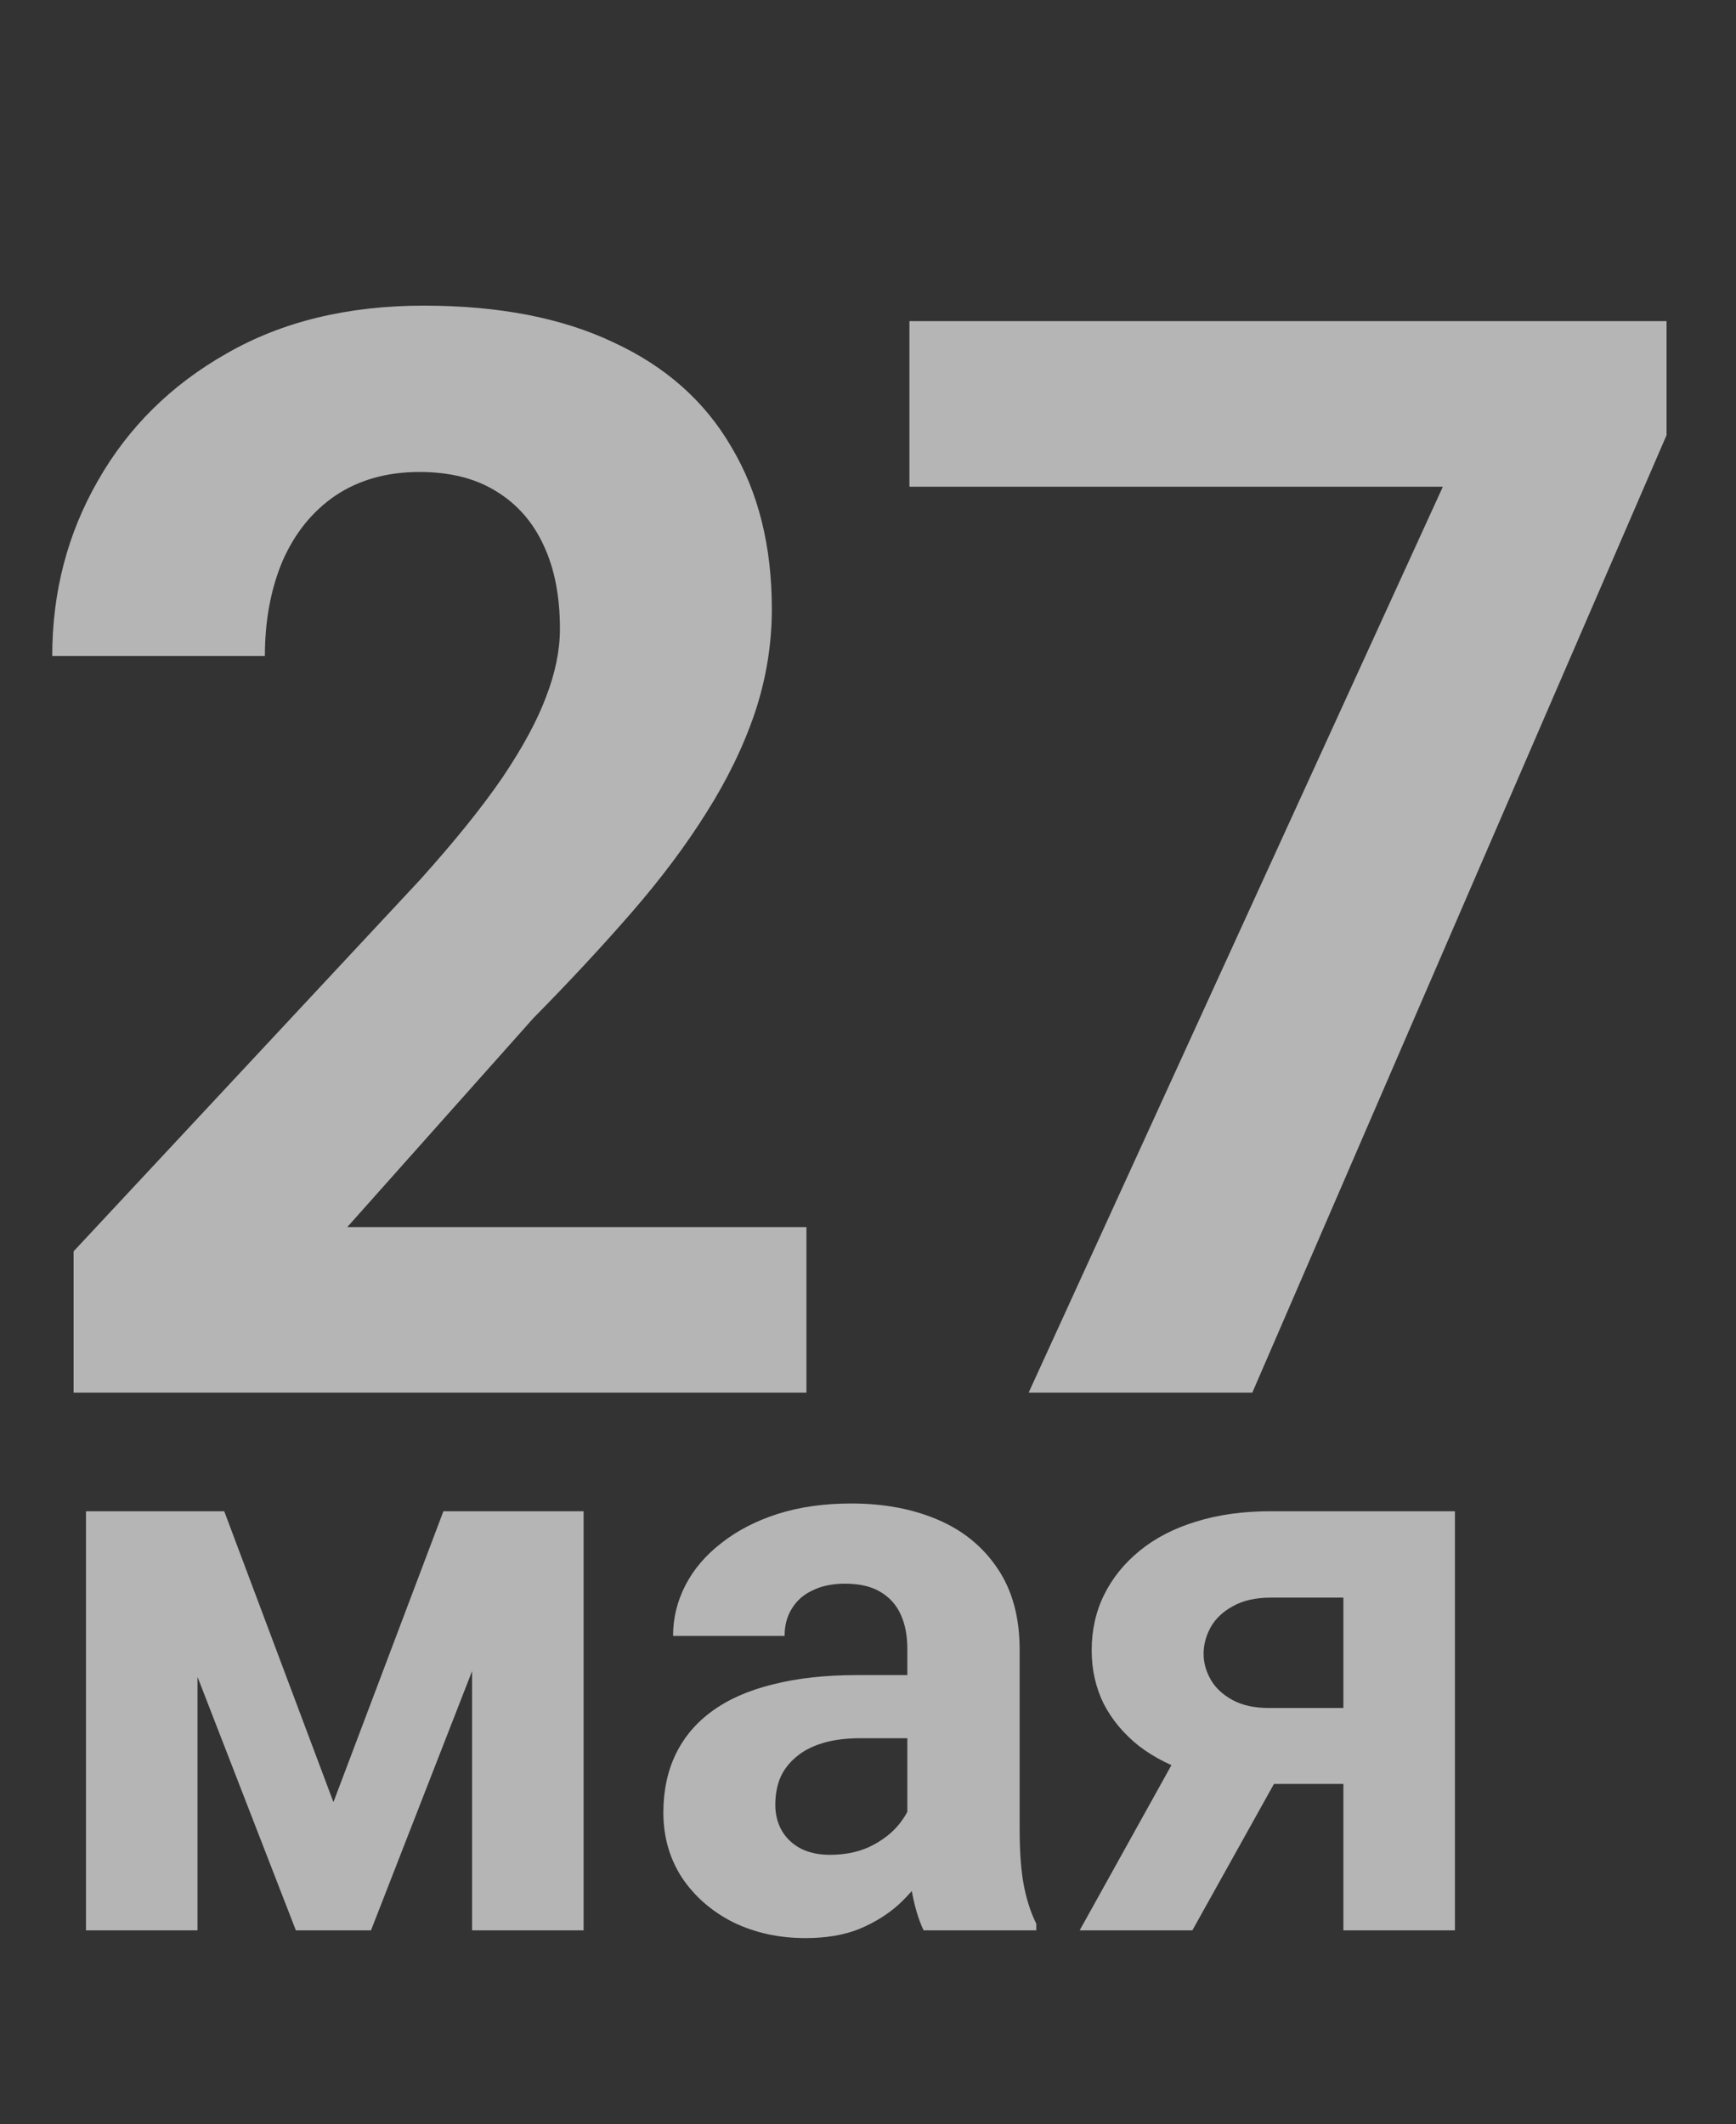 <?xml version="1.0" encoding="UTF-8"?> <svg xmlns="http://www.w3.org/2000/svg" width="197" height="241" viewBox="0 0 197 241" fill="none"><rect x="0" y="0" width="197" height="241" fill="#333333" stroke="none"/><path d="M91.512 139.213V158H8.35V141.969L47.676 99.803C51.628 95.406 54.746 91.537 57.028 88.197C59.31 84.802 60.952 81.768 61.954 79.096C63.012 76.369 63.541 73.78 63.541 71.331C63.541 67.657 62.928 64.512 61.704 61.896C60.479 59.224 58.67 57.165 56.276 55.717C53.938 54.27 51.044 53.546 47.593 53.546C43.919 53.546 40.746 54.437 38.074 56.218C35.458 57.999 33.454 60.477 32.062 63.649C30.727 66.822 30.059 70.413 30.059 74.42H5.928C5.928 67.184 7.654 60.56 11.105 54.548C14.556 48.481 19.427 43.666 25.717 40.103C32.007 36.485 39.466 34.676 48.094 34.676C56.61 34.676 63.791 36.068 69.636 38.851C75.536 41.579 79.989 45.531 82.995 50.708C86.057 55.829 87.587 61.952 87.587 69.077C87.587 73.085 86.947 77.009 85.667 80.85C84.387 84.635 82.55 88.42 80.156 92.205C77.818 95.935 74.98 99.72 71.64 103.561C68.3 107.401 64.598 111.381 60.535 115.5L39.41 139.213H91.512ZM189.119 36.43V49.372L142.11 158H116.728L163.736 55.216L103.201 55.216V36.43L189.119 36.43Z" fill="white" fill-opacity="0.64"></path><path d="M37.838 204.454L50.318 171.451H60.645L42.101 219H33.575L15.118 171.451H25.445L37.838 204.454ZM22.413 171.451L22.413 219H9.757L9.757 171.451H22.413ZM53.57 219V171.451H66.227V219H53.57ZM102.965 208.277V187.096C102.965 185.572 102.716 184.269 102.218 183.185C101.72 182.071 100.943 181.207 99.889 180.592C98.863 179.977 97.53 179.669 95.89 179.669C94.483 179.669 93.268 179.918 92.242 180.416C91.217 180.885 90.426 181.573 89.869 182.481C89.312 183.36 89.034 184.4 89.034 185.602H76.378C76.378 183.58 76.847 181.661 77.784 179.845C78.722 178.028 80.084 176.432 81.871 175.055C83.658 173.648 85.782 172.55 88.243 171.759C90.733 170.968 93.517 170.572 96.593 170.572C100.284 170.572 103.565 171.188 106.437 172.418C109.308 173.648 111.563 175.494 113.204 177.955C114.874 180.416 115.709 183.492 115.709 187.184V207.53C115.709 210.138 115.87 212.276 116.192 213.946C116.515 215.587 116.983 217.022 117.599 218.253V219H104.811C104.195 217.711 103.727 216.1 103.404 214.166C103.111 212.203 102.965 210.24 102.965 208.277ZM104.635 190.04L104.723 197.203H97.647C95.978 197.203 94.527 197.394 93.297 197.774C92.066 198.155 91.056 198.697 90.265 199.4C89.474 200.074 88.888 200.865 88.507 201.773C88.155 202.682 87.98 203.678 87.98 204.762C87.98 205.846 88.228 206.827 88.727 207.706C89.225 208.556 89.942 209.229 90.88 209.728C91.817 210.196 92.916 210.431 94.176 210.431C96.08 210.431 97.735 210.05 99.142 209.288C100.548 208.526 101.632 207.589 102.394 206.476C103.185 205.362 103.595 204.308 103.624 203.312L106.964 208.673C106.495 209.874 105.851 211.119 105.03 212.408C104.239 213.697 103.229 214.913 101.998 216.056C100.768 217.169 99.288 218.092 97.56 218.824C95.831 219.527 93.78 219.879 91.407 219.879C88.39 219.879 85.65 219.278 83.189 218.077C80.758 216.847 78.824 215.162 77.389 213.023C75.982 210.855 75.279 208.395 75.279 205.641C75.279 203.15 75.748 200.938 76.686 199.005C77.623 197.071 79 195.445 80.816 194.127C82.662 192.779 84.962 191.769 87.716 191.095C90.47 190.392 93.663 190.04 97.296 190.04H104.635ZM135.704 195.27H148.536L135.309 219H122.521L135.704 195.27ZM144.229 171.451H165.104V219H152.447V181.251H144.229C142.501 181.251 141.065 181.573 139.923 182.218C138.78 182.833 137.931 183.639 137.374 184.635C136.847 185.602 136.583 186.598 136.583 187.623C136.583 188.619 136.847 189.586 137.374 190.523C137.901 191.461 138.722 192.237 139.835 192.853C140.948 193.468 142.34 193.775 144.01 193.775H157.149V202.389H144.01C140.875 202.389 138.062 202.008 135.572 201.246C133.111 200.484 131.002 199.43 129.244 198.082C127.516 196.705 126.183 195.108 125.245 193.292C124.337 191.446 123.883 189.425 123.883 187.228C123.883 184.942 124.352 182.848 125.289 180.943C126.227 179.039 127.574 177.369 129.332 175.934C131.09 174.498 133.214 173.399 135.704 172.638C138.224 171.847 141.065 171.451 144.229 171.451Z" fill="white" fill-opacity="0.64"></path></svg> 